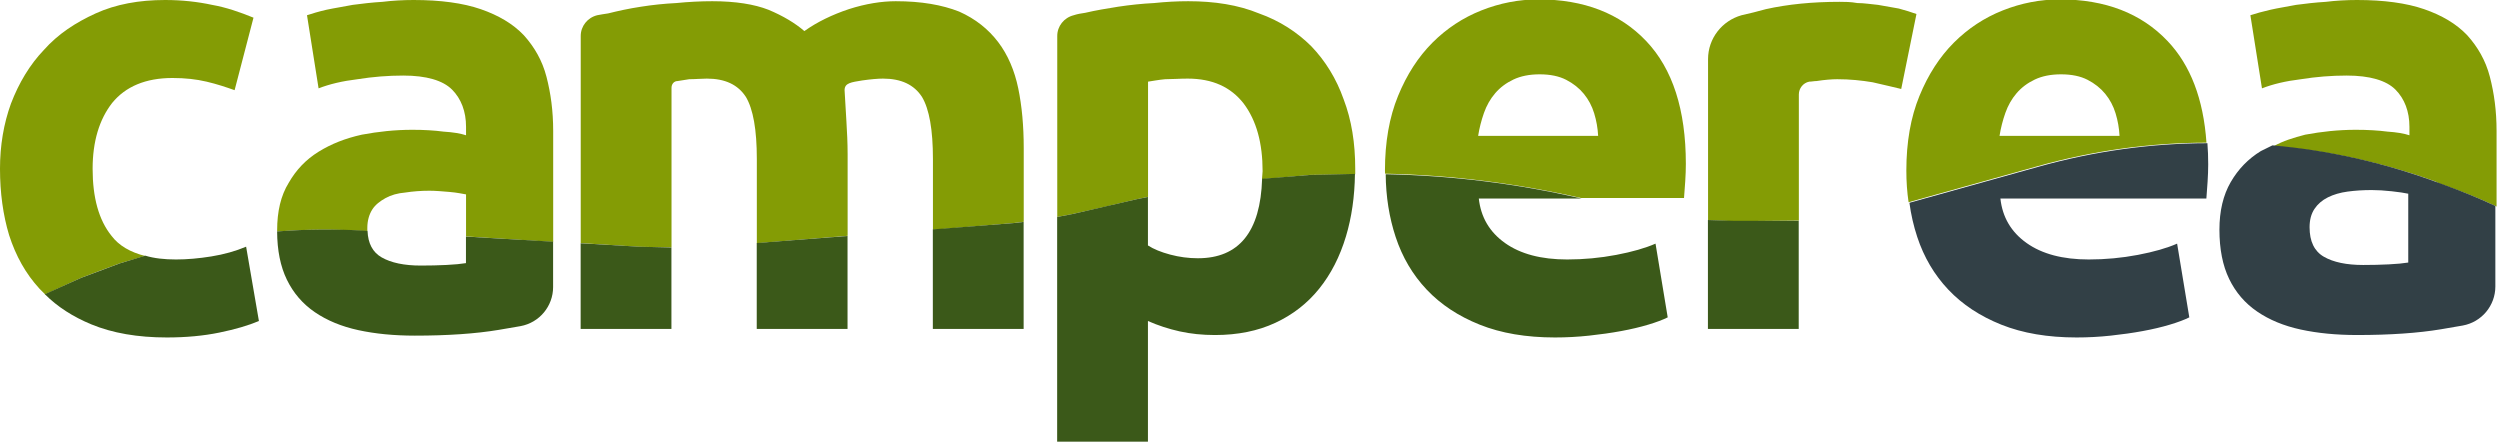 <?xml version="1.0" encoding="UTF-8" standalone="no"?>
<!DOCTYPE svg PUBLIC "-//W3C//DTD SVG 1.1//EN" "http://www.w3.org/Graphics/SVG/1.1/DTD/svg11.dtd">
<svg width="100%" height="100%" viewBox="0 0 720 128" version="1.1" xmlns="http://www.w3.org/2000/svg" xmlns:xlink="http://www.w3.org/1999/xlink" xml:space="preserve" xmlns:serif="http://www.serif.com/" style="fill-rule:evenodd;clip-rule:evenodd;stroke-linejoin:round;stroke-miterlimit:2;">
    <g transform="matrix(1,0,0,1,-180.494,-487.834)">
        <g transform="matrix(1,0,0,1,2.187,26.362)">
            <g transform="matrix(175.497,0,0,175.497,170.409,556.24)">
                <path d="M0.119,-0.057L0.11,-0.066C0.087,-0.091 0.071,-0.12 0.06,-0.154C0.05,-0.187 0.045,-0.224 0.045,-0.263C0.045,-0.301 0.051,-0.337 0.063,-0.37C0.076,-0.404 0.094,-0.434 0.117,-0.458C0.14,-0.484 0.169,-0.503 0.202,-0.518C0.235,-0.533 0.273,-0.54 0.316,-0.54C0.344,-0.54 0.37,-0.537 0.393,-0.532C0.416,-0.528 0.439,-0.52 0.461,-0.511L0.43,-0.392C0.416,-0.397 0.401,-0.402 0.384,-0.406C0.367,-0.41 0.349,-0.412 0.328,-0.412C0.284,-0.412 0.251,-0.398 0.229,-0.371C0.208,-0.344 0.197,-0.308 0.197,-0.263C0.197,-0.216 0.207,-0.179 0.228,-0.153C0.24,-0.137 0.259,-0.126 0.283,-0.12L0.242,-0.108C0.22,-0.1 0.199,-0.092 0.178,-0.084L0.119,-0.057Z" style="fill:rgb(132,156,5);"/>
            </g>
            <g transform="matrix(175.497,0,0,175.497,333.271,556.24)">
                <path d="M0.07,-0.141L0.07,-0.481C0.07,-0.497 0.081,-0.511 0.097,-0.515C0.102,-0.516 0.108,-0.517 0.115,-0.518C0.131,-0.522 0.149,-0.526 0.169,-0.529C0.188,-0.532 0.207,-0.534 0.227,-0.535C0.247,-0.537 0.267,-0.538 0.286,-0.538C0.324,-0.538 0.355,-0.533 0.378,-0.524C0.402,-0.514 0.422,-0.502 0.437,-0.489C0.458,-0.504 0.483,-0.516 0.51,-0.525C0.538,-0.534 0.564,-0.538 0.587,-0.538C0.629,-0.538 0.663,-0.532 0.691,-0.521C0.718,-0.509 0.739,-0.492 0.755,-0.471C0.771,-0.45 0.782,-0.424 0.788,-0.395C0.794,-0.366 0.797,-0.333 0.797,-0.297L0.797,-0.176L0.78,-0.174L0.648,-0.163L0.648,-0.279C0.648,-0.327 0.642,-0.361 0.63,-0.381C0.617,-0.401 0.596,-0.411 0.566,-0.411C0.558,-0.411 0.546,-0.41 0.532,-0.408C0.514,-0.405 0.503,-0.404 0.503,-0.392C0.504,-0.377 0.505,-0.359 0.506,-0.341C0.507,-0.324 0.508,-0.306 0.508,-0.287L0.508,-0.153L0.359,-0.141L0.359,-0.279C0.359,-0.327 0.353,-0.361 0.341,-0.381C0.328,-0.401 0.307,-0.411 0.277,-0.411C0.268,-0.411 0.258,-0.41 0.248,-0.41C0.242,-0.409 0.235,-0.408 0.229,-0.407C0.223,-0.407 0.219,-0.402 0.219,-0.396L0.219,-0.134L0.167,-0.135L0.07,-0.141Z" style="fill:rgb(132,156,5);"/>
            </g>
            <g transform="matrix(175.497,0,0,175.497,470.51,556.24)">
                <path d="M0.07,-0.184L0.07,-0.481C0.07,-0.497 0.081,-0.511 0.097,-0.515C0.103,-0.517 0.109,-0.518 0.116,-0.519C0.133,-0.523 0.151,-0.526 0.17,-0.529C0.19,-0.532 0.209,-0.534 0.229,-0.535C0.248,-0.537 0.267,-0.538 0.285,-0.538C0.328,-0.538 0.367,-0.532 0.401,-0.518C0.435,-0.506 0.464,-0.487 0.487,-0.464C0.51,-0.44 0.528,-0.411 0.54,-0.377C0.553,-0.343 0.559,-0.305 0.559,-0.263L0.559,-0.254L0.485,-0.253L0.406,-0.246L0.407,-0.259C0.407,-0.305 0.397,-0.342 0.376,-0.37C0.355,-0.397 0.325,-0.411 0.284,-0.411C0.271,-0.411 0.258,-0.41 0.247,-0.41C0.236,-0.409 0.226,-0.407 0.219,-0.406L0.219,-0.217L0.2,-0.213C0.159,-0.203 0.123,-0.195 0.096,-0.189L0.07,-0.184Z" style="fill:rgb(132,156,5);"/>
            </g>
            <g transform="matrix(175.497,0,0,175.497,657.941,556.24)">
                <path d="M0.07,-0.179L0.07,-0.443C0.07,-0.477 0.093,-0.506 0.125,-0.515C0.138,-0.518 0.151,-0.521 0.165,-0.525C0.201,-0.533 0.241,-0.537 0.286,-0.537C0.294,-0.537 0.304,-0.537 0.315,-0.535C0.326,-0.535 0.338,-0.533 0.349,-0.532C0.36,-0.53 0.372,-0.528 0.383,-0.526C0.394,-0.523 0.404,-0.52 0.412,-0.517L0.387,-0.394C0.374,-0.397 0.358,-0.401 0.34,-0.405C0.322,-0.408 0.303,-0.41 0.282,-0.41C0.273,-0.41 0.261,-0.409 0.248,-0.407C0.244,-0.407 0.24,-0.406 0.236,-0.406C0.226,-0.404 0.219,-0.395 0.219,-0.385L0.219,-0.178L0.111,-0.177L0.07,-0.179Z" style="fill:rgb(132,156,5);"/>
            </g>
            <g transform="matrix(175.497,0,0,175.497,811.677,556.24)">
                <path d="M0.122,-0.3C0.138,-0.309 0.155,-0.314 0.174,-0.319C0.201,-0.324 0.228,-0.327 0.257,-0.327C0.276,-0.327 0.294,-0.326 0.309,-0.324C0.324,-0.323 0.336,-0.321 0.345,-0.318L0.345,-0.332C0.345,-0.357 0.337,-0.378 0.322,-0.393C0.307,-0.408 0.28,-0.416 0.242,-0.416C0.217,-0.416 0.192,-0.414 0.167,-0.41C0.142,-0.407 0.121,-0.402 0.103,-0.395L0.084,-0.515C0.093,-0.518 0.104,-0.521 0.117,-0.524C0.13,-0.527 0.144,-0.529 0.159,-0.532C0.174,-0.534 0.191,-0.536 0.208,-0.537C0.224,-0.539 0.242,-0.54 0.259,-0.54C0.303,-0.54 0.34,-0.535 0.369,-0.525C0.398,-0.515 0.422,-0.501 0.44,-0.482C0.457,-0.463 0.47,-0.441 0.477,-0.414C0.484,-0.387 0.488,-0.358 0.488,-0.325L0.488,-0.201C0.461,-0.214 0.433,-0.225 0.405,-0.235C0.399,-0.237 0.393,-0.239 0.388,-0.242C0.302,-0.273 0.212,-0.293 0.122,-0.3Z" style="fill:rgb(132,156,5);"/>
            </g>
            <g transform="matrix(175.497,0,0,175.497,251.981,556.24)">
                <path d="M0.035,-0.16L0.035,-0.162C0.035,-0.193 0.041,-0.219 0.054,-0.24C0.066,-0.261 0.082,-0.278 0.103,-0.291C0.124,-0.304 0.147,-0.313 0.174,-0.319C0.201,-0.324 0.228,-0.327 0.257,-0.327C0.276,-0.327 0.293,-0.326 0.308,-0.324C0.324,-0.323 0.336,-0.321 0.345,-0.318L0.345,-0.332C0.345,-0.357 0.337,-0.378 0.322,-0.393C0.307,-0.408 0.28,-0.416 0.242,-0.416C0.217,-0.416 0.192,-0.414 0.167,-0.41C0.142,-0.407 0.121,-0.402 0.103,-0.395L0.084,-0.515C0.093,-0.518 0.103,-0.521 0.116,-0.524C0.13,-0.527 0.144,-0.529 0.159,-0.532C0.174,-0.534 0.191,-0.536 0.208,-0.537C0.224,-0.539 0.242,-0.54 0.259,-0.54C0.303,-0.54 0.34,-0.535 0.369,-0.525C0.398,-0.515 0.422,-0.501 0.44,-0.482C0.457,-0.463 0.47,-0.441 0.477,-0.414C0.484,-0.387 0.488,-0.358 0.488,-0.325L0.488,-0.143L0.345,-0.152L0.345,-0.221C0.339,-0.222 0.33,-0.224 0.318,-0.225C0.306,-0.226 0.295,-0.227 0.285,-0.227C0.271,-0.227 0.258,-0.226 0.245,-0.224C0.233,-0.223 0.222,-0.22 0.213,-0.215C0.204,-0.21 0.196,-0.204 0.191,-0.196C0.186,-0.188 0.183,-0.178 0.183,-0.166L0.183,-0.161L0.176,-0.161C0.129,-0.164 0.082,-0.164 0.035,-0.16Z" style="fill:rgb(132,156,5);"/>
            </g>
            <g transform="matrix(0.862,0,0,0.862,72.135,59.412)">
                <path d="M585.928,524.455L585.891,523.414C585.891,513.917 587.349,505.607 590.266,498.485C593.183,491.362 597.016,485.426 601.764,480.678C606.513,475.929 611.974,472.334 618.147,469.892C624.32,467.45 630.662,466.229 637.175,466.229C652.37,466.229 664.377,470.875 673.195,480.169C682.014,489.462 686.423,503.131 686.423,521.176C686.423,522.939 686.355,524.873 686.22,526.976C686.084,529.078 685.948,530.944 685.813,532.572L651.341,532.572C629.802,527.645 607.89,524.91 585.928,524.455ZM657.118,511.814C656.983,509.237 656.542,506.727 655.795,504.285C655.049,501.842 653.896,499.672 652.336,497.772C650.776,495.873 648.808,494.313 646.434,493.092C644.06,491.871 641.109,491.26 637.582,491.26C634.19,491.26 631.273,491.837 628.831,492.99C626.389,494.143 624.354,495.669 622.726,497.569C621.098,499.468 619.843,501.673 618.961,504.183C618.079,506.693 617.434,509.237 617.027,511.814L657.118,511.814Z" style="fill:rgb(132,156,5);"/>
            </g>
            <g transform="matrix(0.862,0,0,0.862,72.135,59.412)">
                <path d="M760.84,533.989C760.333,530.583 760.093,527.057 760.093,523.414C760.093,513.917 761.551,505.607 764.468,498.485C767.385,491.362 771.218,485.426 775.966,480.678C780.715,475.929 786.176,472.334 792.349,469.892C798.522,467.45 804.864,466.229 811.377,466.229C826.572,466.229 838.579,470.875 847.397,480.169C855.023,488.205 859.351,499.513 860.366,514.092C841.449,514.116 822.53,516.768 804.096,521.914L760.84,533.989ZM831.32,511.814C831.185,509.237 830.744,506.727 829.997,504.285C829.251,501.842 828.098,499.672 826.538,497.772C824.978,495.873 823.01,494.313 820.636,493.092C818.262,491.871 815.311,491.26 811.784,491.26C808.392,491.26 805.475,491.837 803.033,492.99C800.591,494.143 798.556,495.669 796.928,497.569C795.3,499.468 794.045,501.673 793.163,504.183C792.281,506.693 791.636,509.237 791.229,511.814L831.32,511.814Z" style="fill:rgb(132,156,5);"/>
            </g>
            <g transform="matrix(2.149,0,0,2.149,-250.336,-319.886)">
                <path d="M218.929,397.854C220.119,398.215 221.499,398.365 223.054,398.365C224.524,398.365 226.102,398.228 227.79,397.956C229.478,397.684 231.029,397.249 232.445,396.65L234.16,406.612C232.744,407.211 230.975,407.728 228.852,408.164C226.728,408.599 224.387,408.817 221.829,408.817C217.909,408.817 214.534,408.232 211.703,407.062C209.234,406.041 207.148,404.699 205.466,403.014L210.325,400.83C212.051,400.184 213.777,399.538 215.502,398.892L218.929,397.854Z" style="fill:rgb(59,89,25);"/>
            </g>
            <g transform="matrix(2.149,0,0,2.149,-250.336,-319.886)">
                <path d="M285.185,396.655L289.444,396.759L289.444,407.674L277.277,407.674L277.277,396.194L285.185,396.655Z" style="fill:rgb(59,89,25);"/>
            </g>
            <g transform="matrix(2.149,0,0,2.149,-250.336,-319.886)">
                <path d="M336.645,393.33L336.645,407.674L324.477,407.674L324.477,394.327L335.23,393.493L336.645,393.33Z" style="fill:rgb(59,89,25);"/>
            </g>
            <g transform="matrix(2.149,0,0,2.149,-250.336,-319.886)">
                <path d="M313.045,395.214L313.045,407.674L300.877,407.674L300.877,396.157L313.045,395.214Z" style="fill:rgb(59,89,25);"/>
            </g>
            <g transform="matrix(2.149,0,0,2.149,-250.336,-319.886)">
                <path d="M381.046,386.898C381.009,389.944 380.602,392.732 379.844,395.261C379.027,397.983 377.829,400.324 376.25,402.284C374.672,404.244 372.712,405.769 370.371,406.857C368.03,407.946 365.335,408.491 362.286,408.491C360.599,408.491 359.02,408.327 357.55,408.001C356.08,407.674 354.665,407.211 353.304,406.612L353.304,422.781L341.136,422.781L341.136,392.668L343.239,392.264C345.45,391.753 348.429,391.064 351.767,390.293L353.304,389.985L353.304,396.486C354.066,396.976 355.059,397.385 356.284,397.711C357.509,398.038 358.748,398.201 360,398.201C365.511,398.201 368.39,394.651 368.605,387.55L375.049,387.03L381.046,386.898Z" style="fill:rgb(59,89,25);"/>
            </g>
            <g transform="matrix(2.149,0,0,2.149,-250.336,-319.886)">
                <path d="M385.167,386.941C393.981,387.112 402.778,388.194 411.415,390.198L397.646,390.198C397.918,392.703 399.088,394.69 401.157,396.16C403.226,397.63 406.002,398.365 409.487,398.365C411.719,398.365 413.91,398.16 416.06,397.752C418.211,397.344 419.967,396.84 421.328,396.241L422.961,406.122C422.308,406.449 421.436,406.776 420.348,407.102C419.259,407.429 418.048,407.715 416.714,407.96C415.38,408.205 413.951,408.409 412.427,408.572C410.902,408.736 409.378,408.817 407.853,408.817C403.988,408.817 400.626,408.246 397.768,407.102C394.91,405.959 392.542,404.394 390.664,402.407C388.786,400.42 387.397,398.065 386.499,395.343C385.64,392.741 385.192,389.941 385.167,386.941Z" style="fill:rgb(59,89,25);"/>
            </g>
            <g transform="matrix(2.149,0,0,2.149,-250.336,-319.886)">
                <path d="M431.726,393.179L440.519,393.179L440.518,407.674L428.35,407.674L428.35,393.077L431.726,393.179Z" style="fill:rgb(59,89,25);"/>
            </g>
            <g>
                <g transform="matrix(2.149,0,0,2.149,-250.336,-319.886)">
                    <path d="M495.29,382.783C495.362,383.698 495.395,384.646 495.395,385.625C495.395,386.333 495.367,387.109 495.313,387.953C495.258,388.797 495.204,389.545 495.15,390.198L467.548,390.198C467.82,392.703 468.991,394.69 471.059,396.16C473.128,397.63 475.905,398.365 479.389,398.365C481.621,398.365 483.812,398.16 485.963,397.752C488.113,397.344 489.869,396.84 491.23,396.241L492.863,406.122C492.21,406.449 491.339,406.776 490.25,407.102C489.161,407.429 487.95,407.715 486.616,407.96C485.282,408.205 483.853,408.409 482.329,408.572C480.804,408.736 479.28,408.817 477.756,408.817C473.89,408.817 470.529,408.246 467.67,407.102C464.812,405.959 462.444,404.394 460.566,402.407C458.688,400.42 457.299,398.065 456.401,395.343C455.919,393.881 455.566,392.356 455.354,390.767L472.711,385.922C480.108,383.857 487.7,382.792 495.29,382.783Z" style="fill:rgb(50,64,70);"/>
                </g>
                <g transform="matrix(0.862,0,0,0.862,72.135,59.412)">
                    <path d="M882.412,514.992C900.771,516.559 918.935,520.604 936.458,526.974C937.64,527.404 938.821,527.833 939.999,528.261C945.736,530.347 951.38,532.646 956.884,535.226L956.884,562.134C956.884,568.552 952.291,574.05 945.975,575.191C943.764,575.583 941.363,575.996 938.772,576.428C931.039,577.717 921.677,578.361 910.688,578.361C903.769,578.361 897.494,577.751 891.864,576.53C886.233,575.308 881.383,573.307 877.313,570.526C873.243,567.745 870.122,564.116 867.951,559.638C865.781,555.161 864.695,549.667 864.695,543.154C864.695,536.913 865.95,531.622 868.46,527.281C870.97,522.939 874.328,519.48 878.534,516.902L882.412,514.992ZM912.723,554.958C915.708,554.958 918.557,554.89 921.27,554.754C923.984,554.619 926.154,554.415 927.783,554.144L927.783,531.147C926.562,530.876 924.73,530.605 922.288,530.333C919.846,530.062 917.607,529.926 915.572,529.926C912.723,529.926 910.044,530.096 907.534,530.435C905.024,530.774 902.819,531.419 900.92,532.368C899.02,533.318 897.528,534.607 896.442,536.235C895.357,537.863 894.814,539.898 894.814,542.34C894.814,547.089 896.409,550.379 899.597,552.21C902.785,554.042 907.161,554.958 912.723,554.958Z" style="fill:rgb(50,64,70);"/>
                </g>
            </g>
            <g transform="matrix(2.149,0,0,2.149,-250.336,-319.886)">
                <path d="M236.6,394.609C240.427,394.305 244.282,394.27 248.138,394.495L248.717,394.529C248.777,396.215 249.413,397.398 250.598,398.079C251.878,398.814 253.633,399.181 255.865,399.181C257.063,399.181 258.206,399.154 259.295,399.1C260.384,399.045 261.255,398.963 261.908,398.855L261.908,395.298L273.586,395.979L273.586,402.061C273.586,404.636 271.743,406.842 269.208,407.3C268.321,407.457 267.358,407.623 266.318,407.796C263.215,408.314 259.459,408.572 255.049,408.572C252.272,408.572 249.754,408.327 247.495,407.837C245.236,407.347 243.29,406.544 241.656,405.428C240.023,404.312 238.771,402.856 237.9,401.059C237.047,399.301 236.612,397.151 236.6,394.609Z" style="fill:rgb(59,89,25);"/>
            </g>
        </g>
    </g>
</svg>
